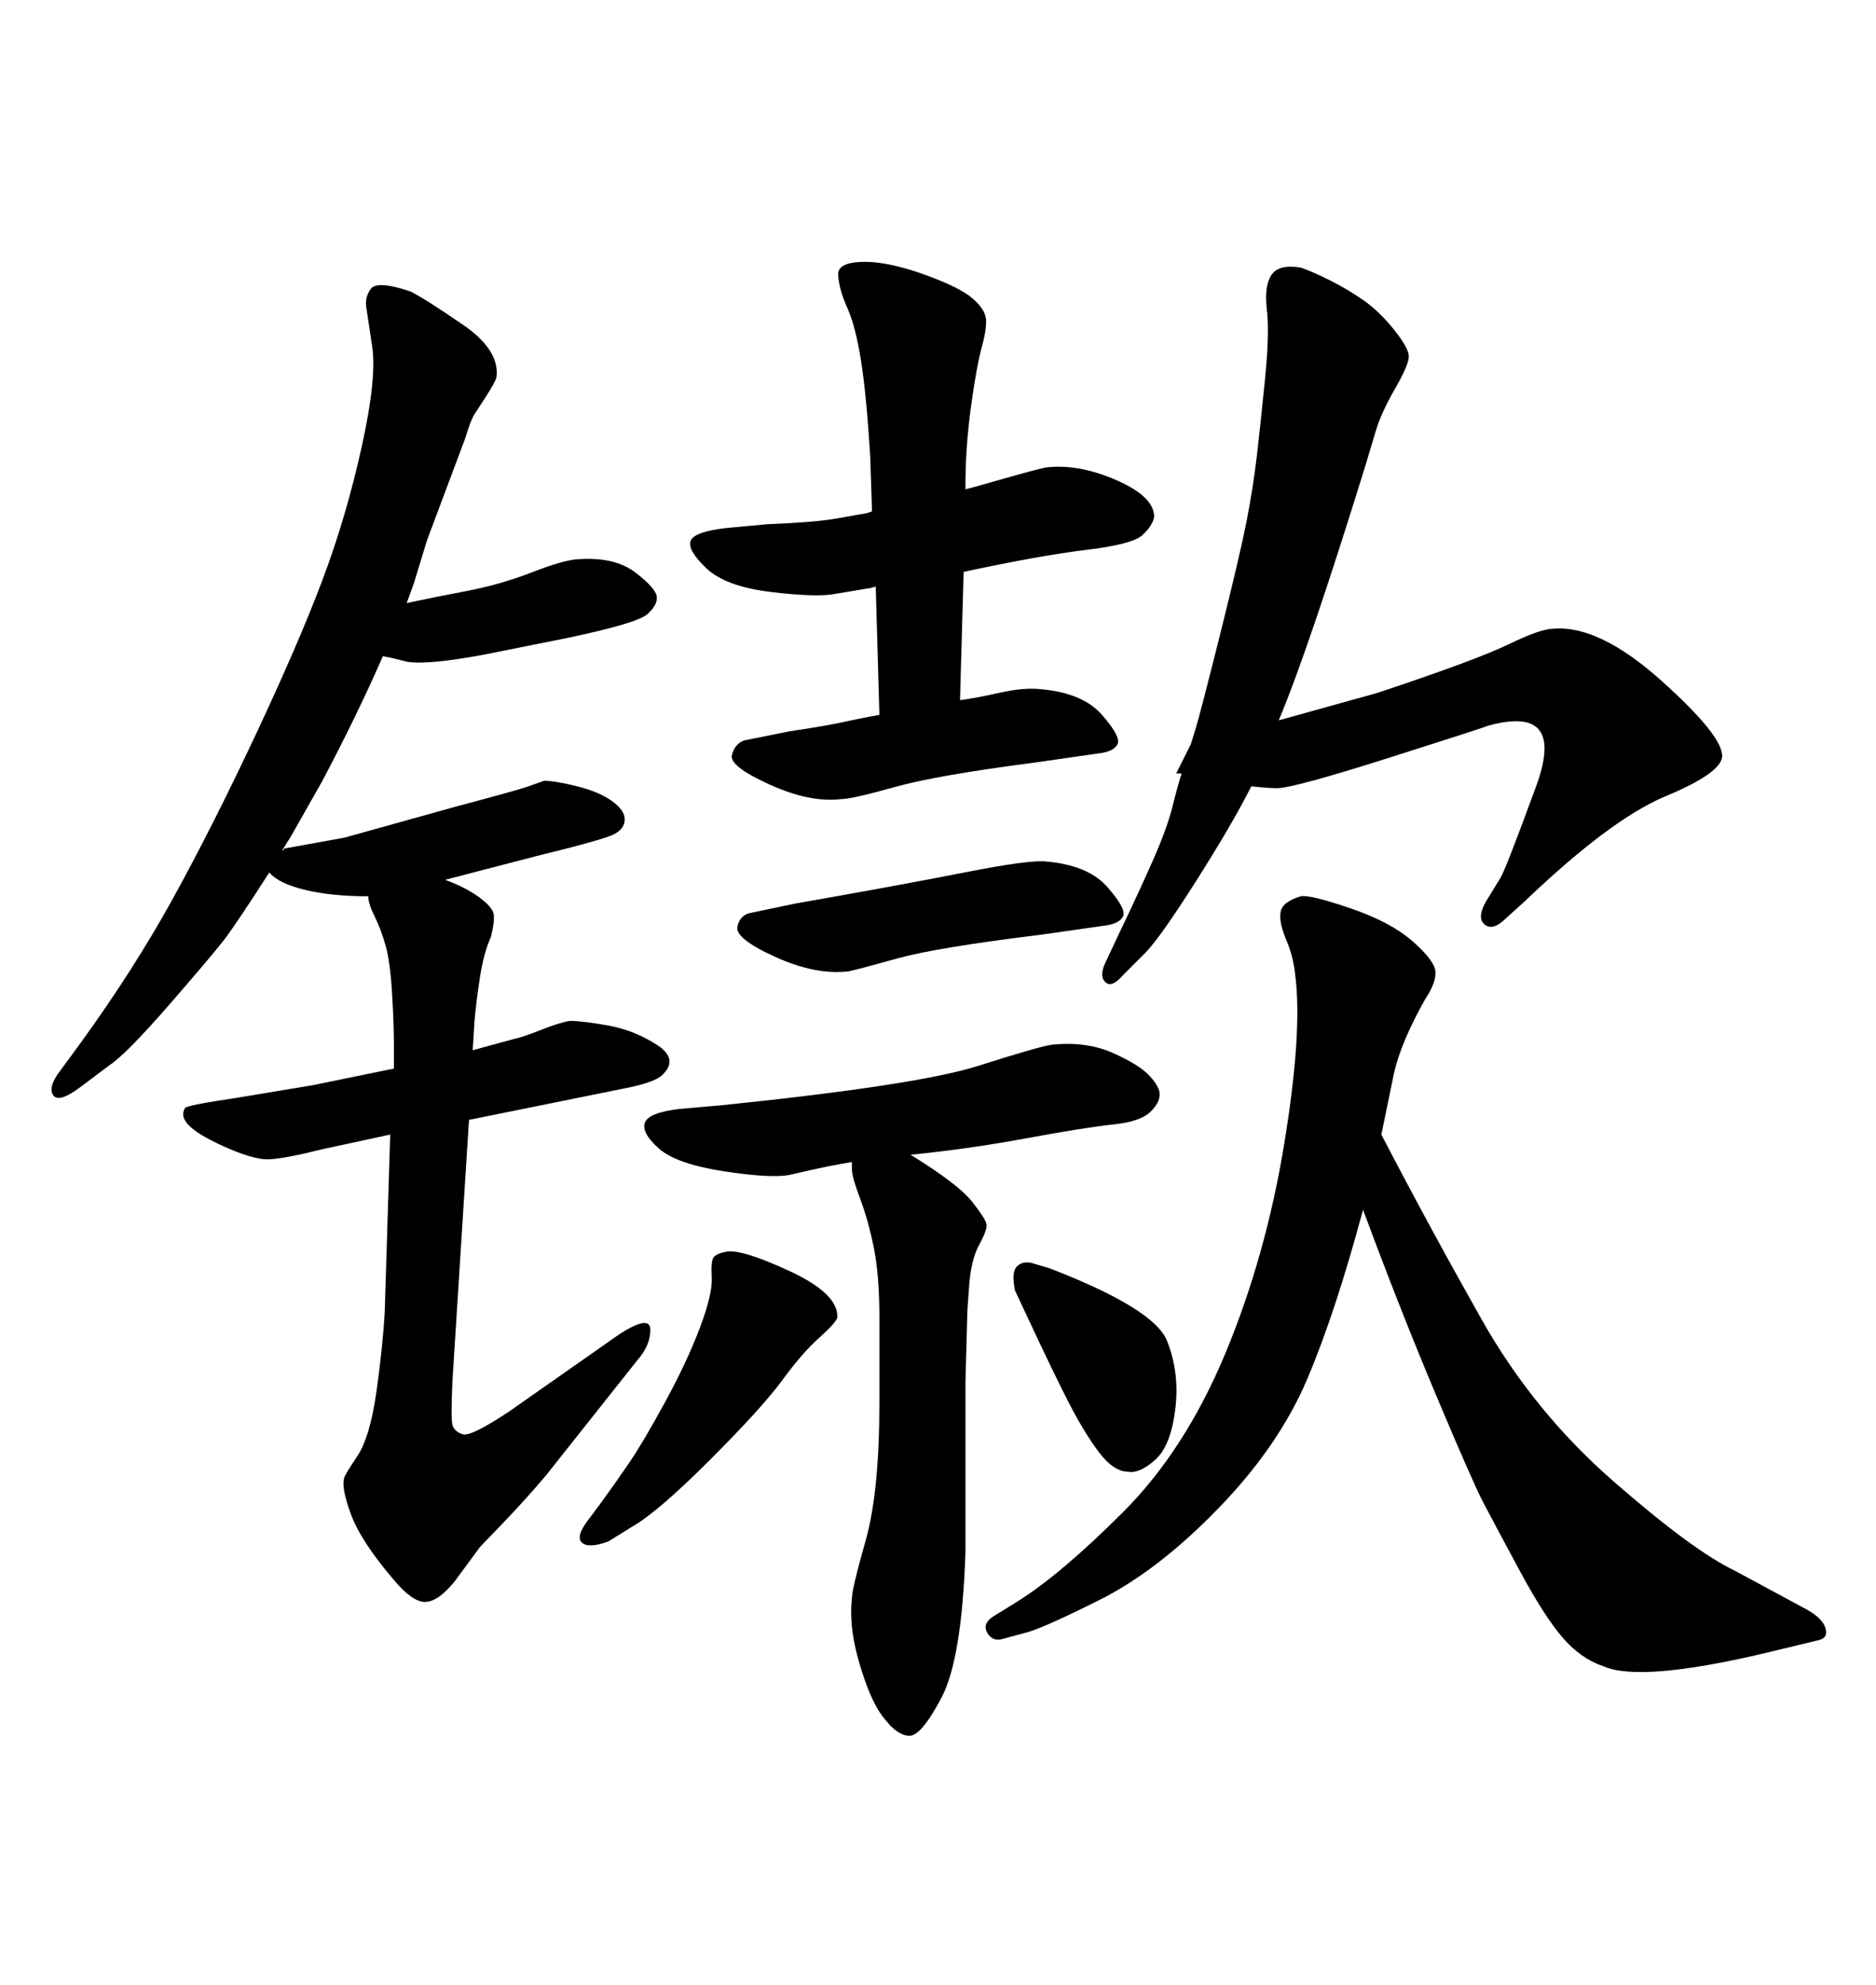 <svg xmlns="http://www.w3.org/2000/svg" xmlns:xlink="http://www.w3.org/1999/xlink" width="300" height="317.285"><path d="M43.07 139.45L43.07 139.45Q37.79 147.66 35.89 150.15Q33.98 152.64 27.10 160.55Q20.21 168.46 17.58 170.21L17.58 170.21L12.89 173.73Q9.38 176.37 8.50 175.05Q7.62 173.73 9.67 171.09L9.67 171.09L12.89 166.70Q21.39 154.98 27.69 143.55Q33.98 132.13 40.87 117.48Q47.75 102.83 51.56 92.72Q55.37 82.62 57.86 71.34Q60.35 60.06 59.47 55.08L59.47 55.08L58.59 49.22Q58.30 47.46 59.33 46.14Q60.35 44.82 65.63 46.58L65.63 46.58Q67.97 47.75 73.97 51.86Q79.98 55.96 79.39 60.35L79.39 60.35Q79.10 61.23 77.78 63.28Q76.46 65.33 75.88 66.21Q75.29 67.09 74.41 70.02L74.41 70.02L68.26 86.43L66.21 93.16L65.04 96.39Q69.14 95.51 74.56 94.48Q79.98 93.46 85.25 91.41Q90.53 89.36 92.87 89.36L92.87 89.36Q98.44 89.06 101.66 91.55Q104.88 94.04 105.03 95.36Q105.18 96.68 103.56 98.14Q101.95 99.61 90.82 101.95L90.82 101.95L77.64 104.59Q68.26 106.35 65.04 105.76L65.04 105.76L62.70 105.18L61.23 104.88Q57.13 114.26 51.56 124.80L51.56 124.80L46.58 133.59L45.12 135.94Q45.41 135.94 45.41 135.64L45.41 135.64L55.08 133.89L72.95 128.91Q82.91 126.27 84.52 125.68Q86.13 125.10 87.01 124.80L87.01 124.80Q88.77 124.80 92.29 125.68Q95.80 126.56 97.85 128.03Q99.90 129.49 99.90 130.96Q99.90 132.42 98.29 133.30Q96.68 134.18 85.84 136.82L85.84 136.82L71.19 140.63Q74.41 141.80 76.61 143.41Q78.81 145.02 78.96 146.19Q79.10 147.36 78.52 149.71L78.52 149.71Q77.34 152.34 76.76 156.15Q76.17 159.96 75.88 163.18L75.88 163.18L75.59 167.87L82.03 166.11Q83.50 165.82 86.43 164.65Q89.36 163.48 91.11 163.18L91.11 163.18Q93.16 163.18 97.27 163.92Q101.37 164.65 105.03 166.99Q108.69 169.34 105.76 171.97L105.76 171.97Q104.30 173.14 99.61 174.02L99.61 174.02L75 179.00L72.36 220.61Q72.07 226.76 72.36 227.78Q72.66 228.81 73.97 229.25Q75.29 229.69 81.45 225.59L81.45 225.59L99.02 213.28Q104.00 210.06 104.00 212.55Q104.00 215.04 101.95 217.38L101.95 217.38L87.30 235.84Q84.08 239.65 80.42 243.46Q76.76 247.27 76.76 247.27L76.76 247.27L72.66 252.83Q70.02 256.05 67.97 256.05Q65.92 256.05 62.99 252.54L62.99 252.54Q57.71 246.39 56.10 241.99Q54.49 237.60 55.08 236.13L55.08 236.13Q55.08 235.84 57.13 232.76Q59.18 229.69 60.21 222.36Q61.23 215.04 61.52 209.77L61.52 209.77L62.40 181.35L51.56 183.69Q45.70 185.16 43.07 185.30Q40.43 185.45 34.86 182.81Q29.30 180.18 29.30 178.13L29.30 178.13Q29.30 177.54 29.59 177.10Q29.88 176.66 37.79 175.49L37.79 175.49L50.10 173.44L62.99 170.80L62.99 166.99Q62.99 163.77 62.70 158.79Q62.40 153.81 61.67 151.17Q60.94 148.54 59.91 146.48Q58.89 144.43 58.89 143.26L58.89 143.26Q53.03 143.26 48.78 142.24Q44.53 141.21 43.07 139.45ZM200.10 125.68L200.10 125.68Q197.17 131.54 191.31 140.77Q185.45 150 183.11 152.34L183.11 152.34L179.59 155.86Q177.83 157.91 176.81 157.03Q175.78 156.15 176.66 154.10L176.66 154.10L179.00 149.12Q182.23 142.38 184.42 137.40Q186.62 132.42 187.50 128.91Q188.38 125.39 188.96 123.63L188.96 123.63L188.09 123.63L190.43 118.95Q190.43 118.95 191.16 116.60Q191.89 114.26 195.12 101.37Q198.34 88.48 199.37 83.20Q200.39 77.93 200.98 72.95Q201.56 67.97 202.29 60.64Q203.03 53.32 202.59 49.51Q202.15 45.70 203.32 43.95Q204.49 42.19 208.01 42.77L208.01 42.77Q209.77 43.36 212.70 44.82Q215.63 46.29 218.12 48.05Q220.61 49.80 222.95 52.73Q225.29 55.66 225.29 56.98Q225.29 58.30 223.10 62.11Q220.90 65.92 220.02 68.85L220.02 68.85L218.26 74.71Q209.18 104.00 204.49 115.14L204.49 115.14L220.31 110.74Q236.13 105.47 241.26 102.98Q246.39 100.49 248.44 100.49L248.44 100.49Q255.76 99.90 265.72 108.84Q275.68 117.77 275.39 121.00L275.39 121.00Q275.10 123.63 266.31 127.29Q257.52 130.96 243.75 144.14L243.75 144.14L240.82 146.78Q238.77 148.83 237.45 147.80Q236.13 146.78 237.60 144.14L237.60 144.14L239.94 140.33Q240.82 138.87 245.65 125.68Q250.49 112.50 237.89 116.02L237.89 116.02Q237.30 116.31 222.07 121.14Q206.84 125.98 204.20 125.98L204.20 125.98Q202.73 125.98 200.10 125.68ZM164.94 201.86L167.87 202.73Q184.57 209.18 186.62 214.31Q188.67 219.43 187.94 225.29Q187.21 231.15 184.72 233.35Q182.23 235.55 180.47 235.25L180.47 235.25Q178.13 235.25 175.78 232.18Q173.44 229.10 170.95 224.27Q168.46 219.43 164.36 210.64L164.36 210.64L162.30 206.25Q161.72 203.32 162.60 202.44Q163.48 201.56 164.94 201.86L164.94 201.86ZM136.23 185.74L136.23 185.74Q132.71 186.33 129.49 187.06Q126.27 187.79 126.27 187.79L126.27 187.79Q123.34 188.38 115.72 187.21Q108.11 186.04 105.32 183.54Q102.54 181.05 103.13 179.44Q103.71 177.83 108.69 177.25L108.69 177.25L115.43 176.66Q146.78 173.44 156.45 170.36Q166.11 167.29 168.16 166.99L168.16 166.99Q173.73 166.41 177.98 168.31Q182.23 170.21 183.84 171.97Q185.45 173.73 185.45 174.90L185.45 174.90Q185.45 176.37 183.84 177.83Q182.23 179.30 177.98 179.74Q173.73 180.18 164.21 181.93Q154.69 183.69 145.61 184.57L145.61 184.57Q153.22 189.26 155.42 192.04Q157.62 194.82 157.76 195.70Q157.91 196.58 156.45 199.22L156.45 199.22Q155.27 201.56 154.98 205.52Q154.69 209.47 154.69 209.77L154.69 209.77L154.39 220.90Q154.39 230.57 154.39 238.04Q154.39 245.51 154.39 248.14L154.39 248.14Q153.81 265.14 150.59 271.29Q147.36 277.44 145.46 277.44Q143.55 277.44 141.50 274.80L141.50 274.80Q139.75 272.75 138.28 268.51Q136.82 264.26 136.38 261.18Q135.94 258.11 136.23 255.47L136.23 255.47Q136.23 254.00 138.43 246.24Q140.63 238.48 140.63 224.12L140.63 224.12L140.63 210.64Q140.63 203.91 139.75 199.51Q138.87 195.12 137.55 191.60Q136.23 188.09 136.23 186.91L136.23 186.91L136.23 185.74ZM140.63 114.26L140.63 114.26L140.04 93.75Q139.16 94.04 138.87 94.04L138.87 94.04L133.59 94.92Q130.66 95.51 123.34 94.63Q116.02 93.75 112.94 90.82Q109.86 87.89 110.45 86.43Q111.04 84.96 116.31 84.38L116.31 84.38L122.75 83.79Q130.08 83.50 133.59 82.91L133.59 82.91L138.57 82.03L139.45 81.74L139.16 72.95Q138.57 63.28 137.70 57.71Q136.82 52.15 135.50 49.22Q134.18 46.29 134.03 43.95Q133.89 41.60 139.45 41.89L139.45 41.89Q143.26 42.19 148.39 44.09Q153.52 46.00 155.42 47.61Q157.32 49.22 157.62 50.68Q157.91 52.15 157.03 55.37L157.03 55.37Q156.15 58.59 155.27 65.04Q154.39 71.48 154.39 77.64L154.39 77.64L154.39 78.22Q155.57 77.93 160.69 76.46Q165.82 75 167.29 74.71L167.29 74.71Q172.56 74.12 178.56 76.76Q184.57 79.39 184.57 82.62L184.57 82.62Q184.28 84.08 182.67 85.55Q181.05 87.01 173.73 87.89Q166.41 88.77 154.10 91.41L154.10 91.41L153.52 111.91Q155.86 111.62 159.81 110.74Q163.77 109.86 166.41 110.16L166.41 110.16Q173.14 110.74 176.22 114.26Q179.30 117.77 178.71 118.95Q178.13 120.12 175.78 120.41L175.78 120.41L165.53 121.88Q149.71 123.93 142.97 125.83Q136.23 127.73 134.47 127.73L134.47 127.73Q129.49 128.32 123.05 125.39Q116.60 122.46 117.04 120.70Q117.48 118.95 118.95 118.36L118.95 118.36L126.27 116.89Q132.13 116.02 134.77 115.43Q137.40 114.84 140.63 114.26ZM120.12 145.90L127.15 144.43Q143.85 141.50 154.25 139.45Q164.65 137.40 167.29 137.70L167.29 137.70Q174.02 138.28 177.10 141.80Q180.18 145.31 179.59 146.48Q179.00 147.66 176.66 147.95L176.66 147.95L166.41 149.41Q149.71 151.46 143.41 153.22Q137.11 154.98 135.64 155.27L135.64 155.27Q130.37 155.86 123.93 152.93Q117.48 150 117.92 148.10Q118.36 146.19 120.12 145.90L120.12 145.90ZM101.07 244.04L97.27 246.39Q94.04 247.56 93.02 246.53Q91.99 245.51 94.34 242.58L94.34 242.58L96.09 240.23Q98.44 237.01 100.63 233.79Q102.83 230.57 106.35 224.12Q109.86 217.68 111.91 212.26Q113.96 206.84 113.82 204.20Q113.67 201.56 114.11 200.98Q114.55 200.39 116.02 200.10L116.02 200.10Q118.36 199.51 126.27 203.17Q134.18 206.84 133.89 210.64L133.89 210.64Q133.59 211.52 130.96 213.87Q128.32 216.21 125.10 220.61Q121.88 225 113.53 233.35Q105.18 241.70 101.07 244.04L101.07 244.04ZM222.95 171.39L220.90 181.35Q228.52 196.00 236.87 210.79Q245.21 225.59 257.96 236.72Q270.70 247.85 277.44 251.07L277.44 251.07L288.87 257.23Q291.50 258.69 291.94 260.30Q292.38 261.91 290.63 262.21L290.63 262.21L282.13 264.26Q262.21 268.95 256.35 266.31L256.35 266.31Q252.83 265.14 249.90 261.77Q246.97 258.40 242.87 250.78Q238.77 243.16 237.16 240.09Q235.55 237.01 229.69 223.10Q223.83 209.18 217.97 193.36L217.97 193.36Q213.57 209.77 209.03 220.46Q204.49 231.15 194.82 241.11Q185.16 251.07 175.78 255.76Q166.41 260.45 163.77 261.04L163.77 261.04L160.55 261.91Q158.79 262.50 157.91 261.04Q157.03 259.57 158.79 258.40L158.79 258.40L162.60 256.05Q169.63 251.66 179.59 241.70Q189.55 231.74 196.00 216.21Q202.44 200.68 205.37 182.81Q208.30 164.94 207.13 155.86L207.13 155.86Q206.84 152.93 205.66 150.15Q204.49 147.36 204.79 145.75Q205.08 144.14 208.01 143.26L208.01 143.26Q209.47 142.97 215.92 145.17Q222.36 147.36 225.88 150.44Q229.39 153.52 229.54 155.27Q229.69 157.03 227.93 159.67L227.93 159.67Q224.12 166.41 222.95 171.39L222.95 171.39Z"/></svg>